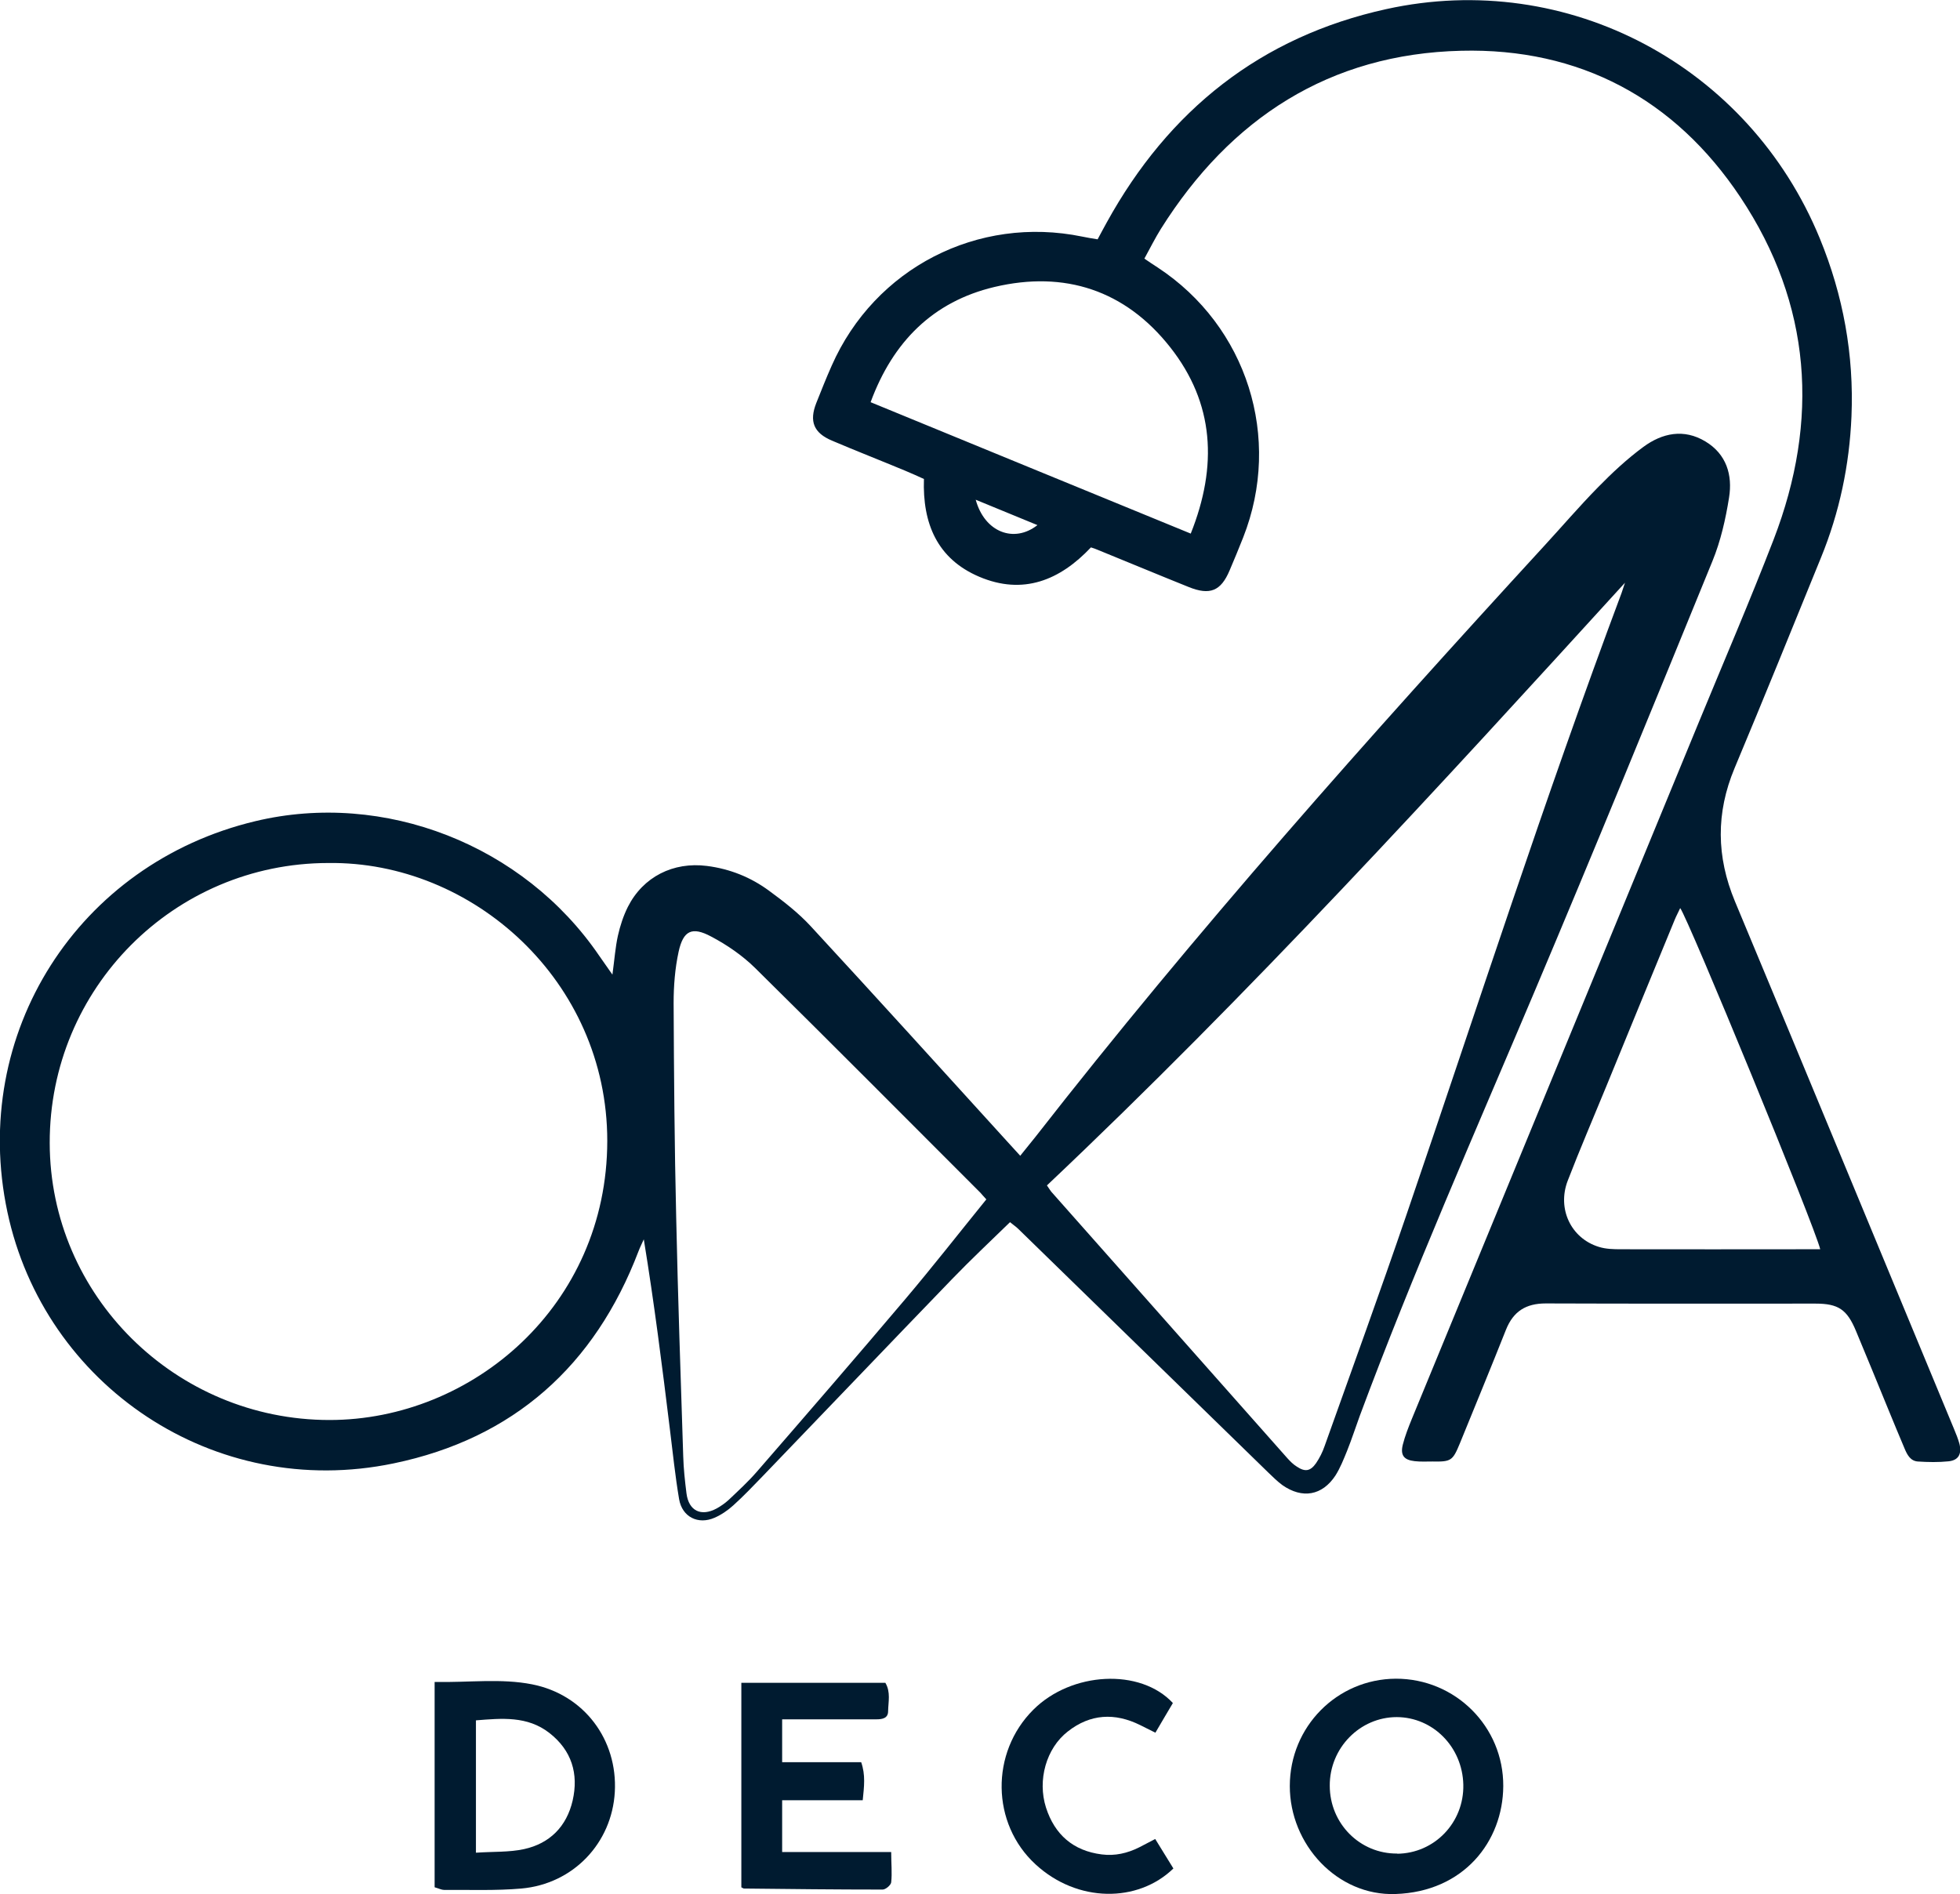 <?xml version="1.0" encoding="UTF-8"?>
<svg id="Capa_2" data-name="Capa 2" xmlns="http://www.w3.org/2000/svg" viewBox="0 0 114.32 110.49">
  <defs>
    <style>
      .cls-1 {
        fill: #001b30;
        stroke-width: 0px;
      }
    </style>
  </defs>
  <g id="Capa_1-2" data-name="Capa 1">
    <g>
      <path class="cls-1" d="m59.52,67.4c.32-.4.6-.74.87-1.08,9.34-11.97,19.42-23.3,29.68-34.48,1.04-1.13,2.04-2.3,3.12-3.4.83-.85,1.71-1.67,2.66-2.37,1.1-.81,2.36-1.08,3.62-.32,1.23.74,1.59,1.96,1.38,3.27-.2,1.26-.49,2.54-.97,3.71-3.43,8.4-6.86,16.79-10.39,25.14-3.47,8.21-7.07,16.36-10.18,24.72-.25.68-.47,1.37-.74,2.04-.2.49-.4,1-.68,1.44-.77,1.17-1.93,1.37-3.09.56-.3-.22-.57-.49-.84-.75-4.86-4.73-9.71-9.47-14.57-14.2-.13-.13-.29-.23-.48-.39-1.14,1.11-2.28,2.18-3.37,3.31-3.69,3.82-7.35,7.66-11.03,11.48-.57.59-1.13,1.18-1.74,1.73-.32.29-.7.55-1.09.72-.96.42-1.89-.04-2.07-1.08-.23-1.36-.37-2.73-.54-4.1-.45-3.67-.91-7.34-1.52-11.06-.1.23-.22.46-.31.7-2.55,6.68-7.29,10.92-14.28,12.37-10.48,2.18-20.38-4.55-22.53-14.67-2.21-10.41,4.12-20.32,14.46-22.79,7.52-1.8,15.65,1.38,20.06,7.85.22.32.45.64.77,1.1.12-.88.17-1.59.32-2.27.13-.58.32-1.16.58-1.68.89-1.76,2.65-2.64,4.61-2.39,1.34.17,2.56.66,3.63,1.45.86.63,1.71,1.29,2.43,2.07,3.86,4.18,7.67,8.39,11.49,12.59.23.25.46.5.73.8Zm-40.38-17.06c-8.99.01-16.26,7.31-16.24,16.33.01,8.91,7.34,16.16,16.32,16.16,8.33,0,16.19-6.67,16.2-16.28,0-9.35-7.87-16.33-16.28-16.21Zm41.92,18.8c.14.2.2.31.28.4,4.58,5.17,9.16,10.34,13.74,15.51.17.19.35.37.56.5.48.32.79.27,1.12-.2.21-.31.38-.65.5-1,1.6-4.49,3.23-8.97,4.77-13.48,4.14-12.11,8.06-24.29,12.55-36.28.07-.2.13-.4.2-.6-10.94,12-21.87,23.96-33.72,35.16Zm-3.54.81c-.17-.18-.25-.28-.33-.37-4.37-4.37-8.73-8.76-13.13-13.1-.75-.74-1.65-1.36-2.58-1.85-1.12-.6-1.63-.35-1.9.89-.21.97-.29,1.99-.29,2.98.02,4.17.05,8.35.15,12.52.1,4.64.26,9.29.41,13.93.02.72.1,1.44.19,2.16.13,1.02.85,1.37,1.76.88.25-.14.48-.3.69-.49.57-.54,1.15-1.07,1.66-1.66,2.9-3.34,5.8-6.69,8.66-10.07,1.6-1.89,3.13-3.85,4.72-5.81Z"/>
      <path class="cls-1" d="m66.74,15.08c.31.21.54.37.78.52,5.22,3.43,7.28,9.94,4.99,15.75-.25.64-.52,1.28-.79,1.92-.51,1.21-1.15,1.47-2.39.97-1.77-.71-3.54-1.45-5.31-2.17-.11-.05-.23-.09-.39-.14-1.81,1.92-3.96,2.8-6.52,1.71-2.44-1.04-3.31-3.1-3.22-5.7-.38-.17-.74-.34-1.11-.49-1.42-.59-2.85-1.15-4.26-1.75-1.06-.45-1.33-1.12-.91-2.19.29-.73.58-1.46.9-2.18,2.51-5.69,8.52-8.78,14.61-7.53.27.06.55.1.9.16.18-.33.35-.66.53-.98,3.61-6.55,8.98-10.84,16.31-12.45,10.59-2.33,21.15,3.32,25.28,13.37,1.37,3.33,2,6.8,1.85,10.39-.12,2.84-.7,5.6-1.78,8.24-1.67,4.1-3.33,8.2-5.04,12.28-1.09,2.61-1.06,5.16.02,7.76,4.28,10.25,8.52,20.52,12.78,30.78.12.29.24.58.32.88.14.59-.06.95-.64,1.01-.59.06-1.19.05-1.79.01-.43-.03-.62-.39-.77-.75-.32-.75-.63-1.51-.94-2.26-.63-1.54-1.26-3.08-1.9-4.61-.52-1.25-1.03-1.59-2.36-1.59-5.24,0-10.49.01-15.73-.01-1.16,0-1.89.46-2.32,1.53-.88,2.22-1.79,4.42-2.69,6.63-.42,1.02-.51,1.08-1.6,1.06-.35,0-.69.02-1.04-.02-.63-.07-.84-.35-.69-.96.13-.51.33-1.02.53-1.51,5.57-13.52,11.14-27.04,16.71-40.57,1.47-3.57,3-7.12,4.39-10.72,2.68-6.96,2.22-13.72-1.94-19.97-3.83-5.75-9.39-8.71-16.28-8.54-7.67.18-13.46,3.93-17.52,10.39-.33.53-.61,1.09-.96,1.73Zm2.71,16.05c1.58-3.95,1.38-7.61-1.2-10.88-2.62-3.32-6.15-4.48-10.25-3.51-3.58.85-5.92,3.19-7.22,6.72,6.24,2.56,12.38,5.09,18.66,7.66Zm36.72,41.75c-.3-1.3-7.72-19.34-8.17-19.91-.11.24-.23.46-.32.68-1.34,3.25-2.67,6.49-4,9.74-.75,1.83-1.53,3.64-2.24,5.48-.63,1.64.19,3.36,1.81,3.86.41.13.86.14,1.3.14,3.57.01,7.15,0,10.72,0h.91ZM56.91,29.15c.52,1.9,2.24,2.55,3.6,1.48-1.17-.48-2.3-.95-3.6-1.48Z"/>
      <path class="cls-1" d="m25.35,110.08c0-3.97,0-7.93,0-11.97,2.01.04,3.87-.22,5.69.14,3.03.6,4.99,3.23,4.82,6.28-.17,2.98-2.42,5.36-5.45,5.63-1.49.13-3.01.07-4.51.08-.15,0-.29-.08-.54-.15Zm2.41-2.01c1.02-.07,1.94-.02,2.81-.21,1.5-.33,2.48-1.32,2.83-2.83.36-1.57-.06-2.93-1.35-3.94-1.29-1.01-2.79-.86-4.29-.74v7.71Z"/>
      <path class="cls-1" d="m75.23,104.18c0-3.46,2.75-6.24,6.18-6.26,3.47-.01,6.29,2.79,6.27,6.27-.02,3.22-2.3,6.16-6.29,6.29-3.39.12-6.17-2.89-6.16-6.31Zm6.26,3.95c2.18-.02,3.91-1.82,3.86-4.03-.05-2.19-1.76-3.93-3.88-3.94-2.15,0-3.92,1.8-3.91,4,0,2.21,1.76,3.98,3.94,3.96Z"/>
      <path class="cls-1" d="m45.62,100.3v2.49h4.61c.26.75.17,1.42.09,2.22h-4.7v3.02h6.36c0,.67.06,1.22,0,1.77-.02.16-.32.42-.5.42-2.7,0-5.39-.03-8.09-.06-.03,0-.06-.03-.15-.07v-11.93h8.4c.32.54.17,1.11.16,1.66,0,.41-.34.47-.68.47-.78,0-1.57,0-2.35,0-1.03,0-2.06,0-3.15,0Z"/>
      <path class="cls-1" d="m68.41,99.34c-.32.53-.64,1.09-1.02,1.73-.34-.17-.61-.3-.88-.44-1.49-.74-2.92-.66-4.23.37-1.26.98-1.78,2.84-1.27,4.44.51,1.58,1.59,2.52,3.25,2.73.77.1,1.5-.07,2.18-.41.28-.14.55-.29.94-.49.37.6.72,1.17,1.06,1.72-2.07,2.01-5.6,2.01-8.04-.24-2.59-2.38-2.64-6.52-.13-9.02,2.22-2.22,6.24-2.44,8.14-.39Z"/>
    </g>
  </g>
</svg>